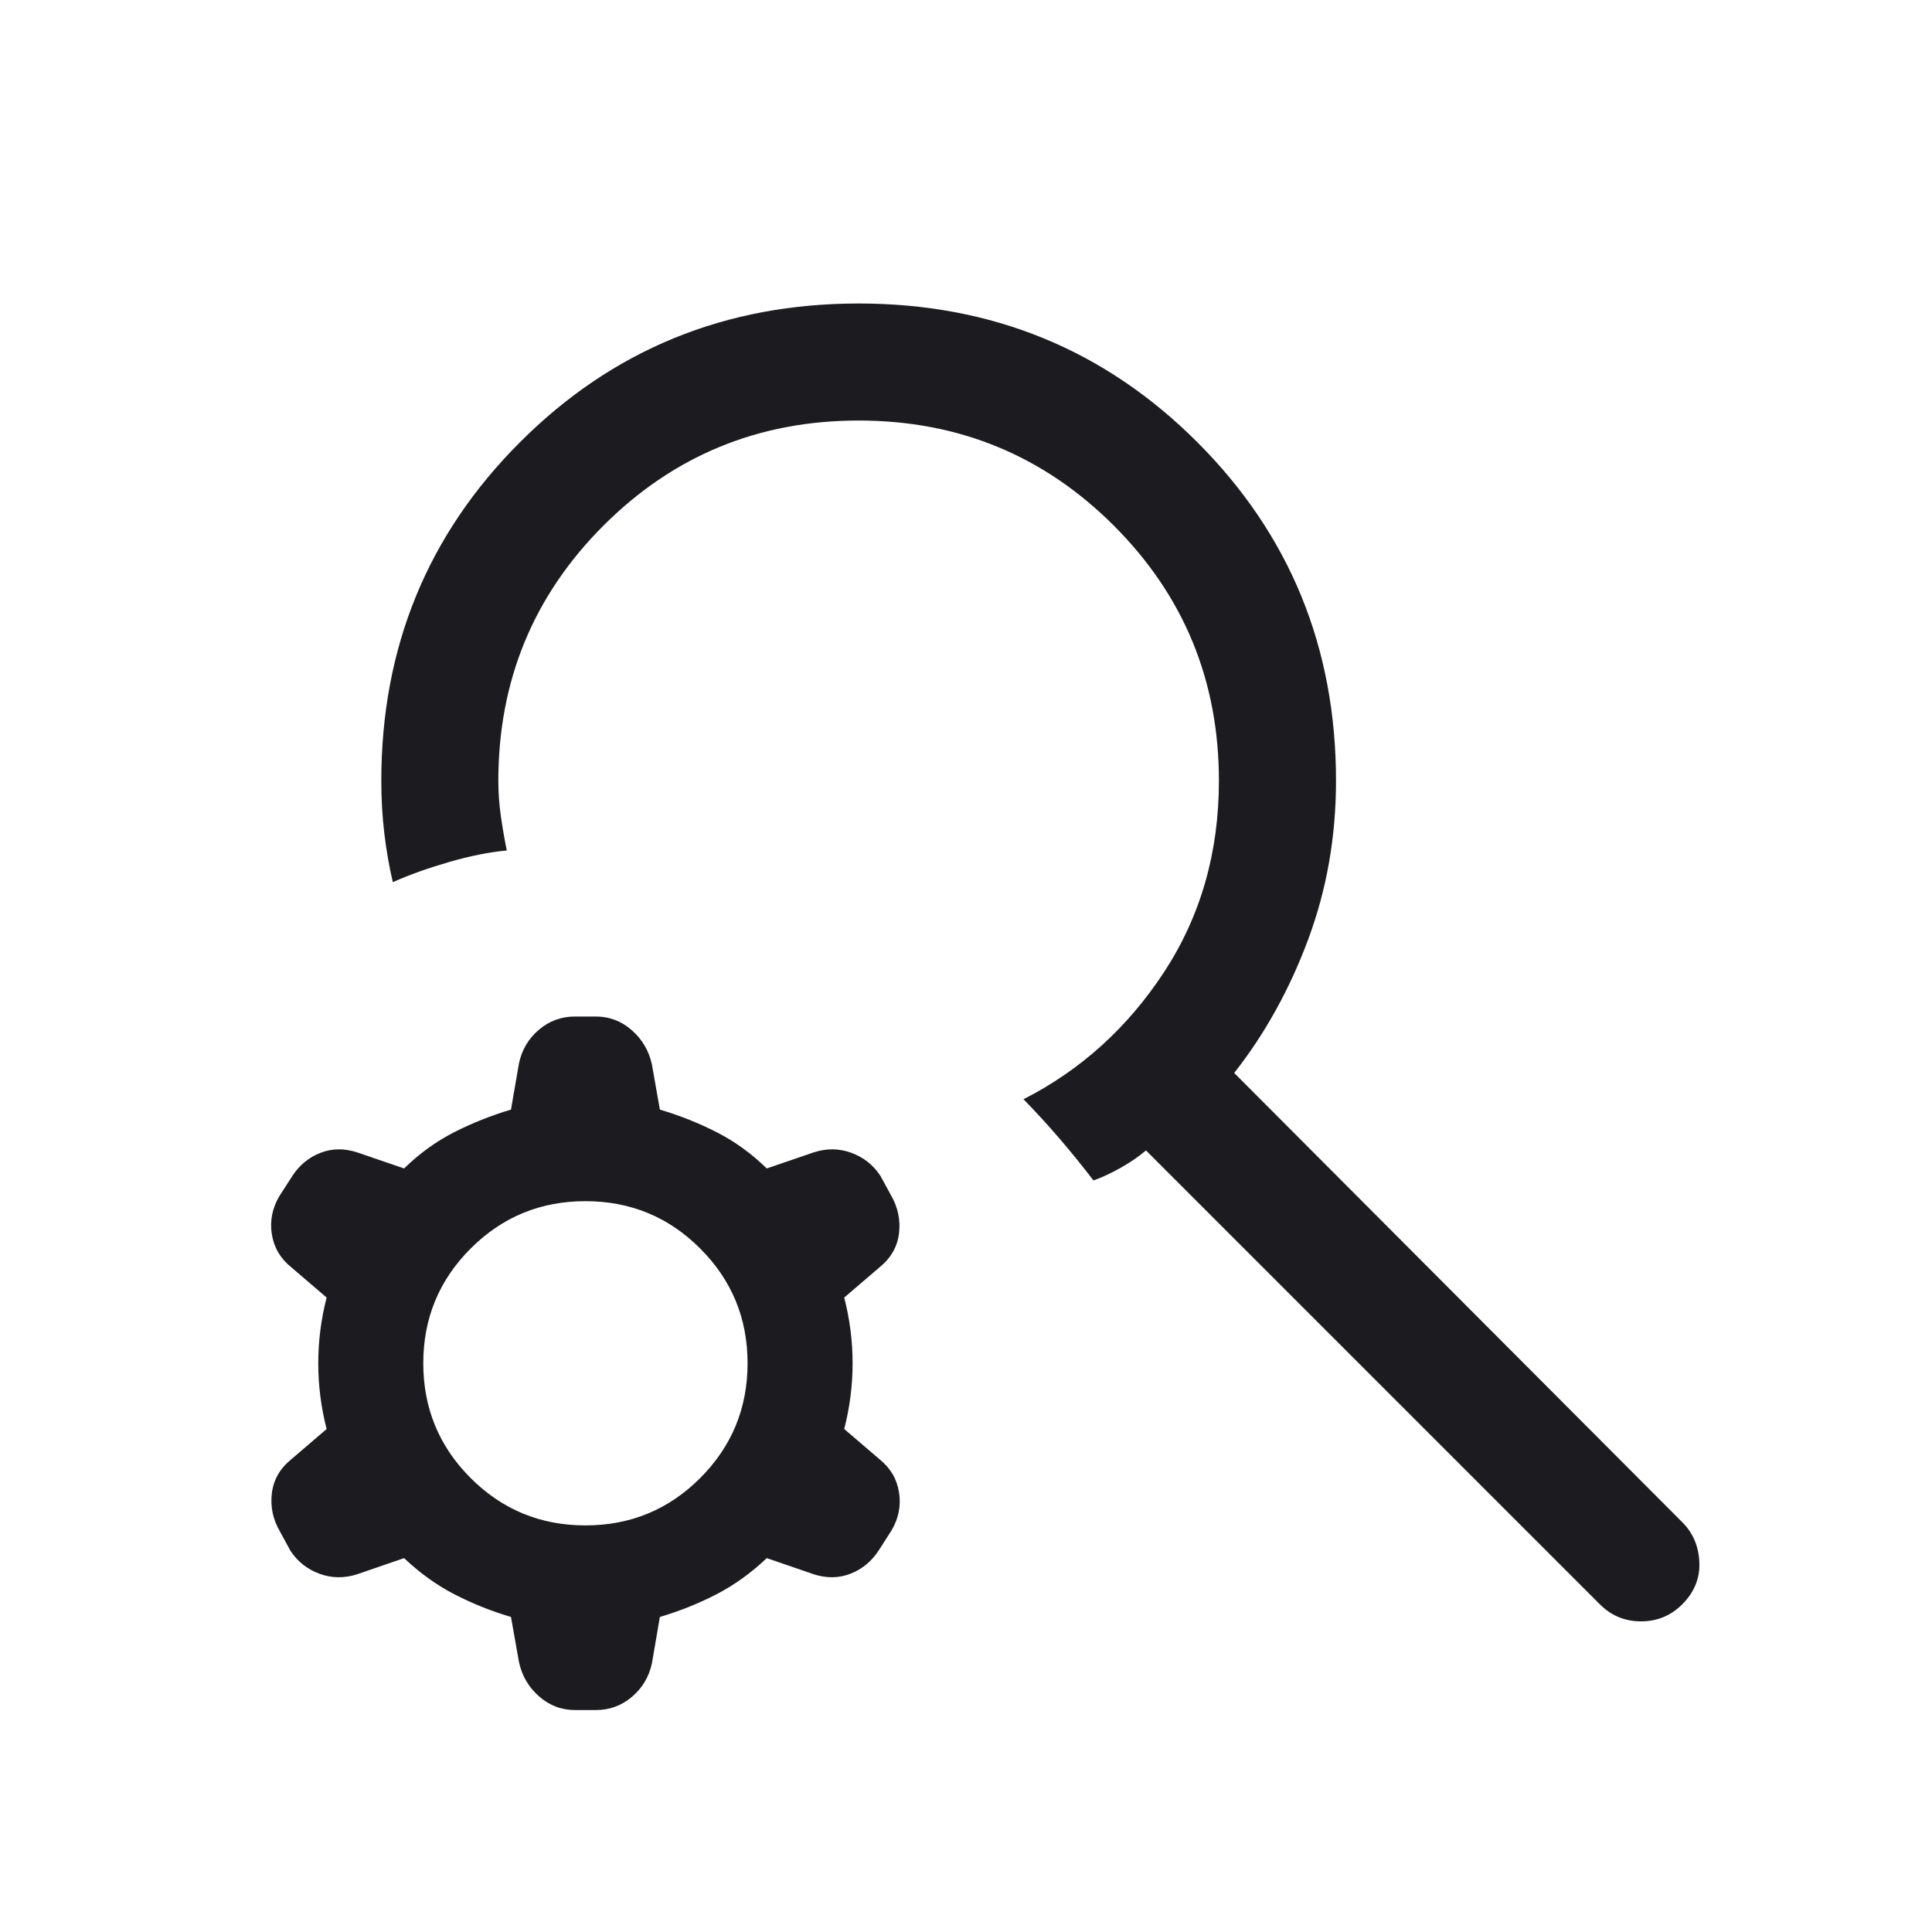 <svg width="33" height="33" viewBox="0 0 33 33" fill="none" xmlns="http://www.w3.org/2000/svg">
<mask id="mask0_8156_9910" style="mask-type:alpha" maskUnits="userSpaceOnUse" x="0" y="0" width="33" height="33">
<rect x="0.666" y="0.67" width="32" height="32" fill="#D9D9D9"/>
</mask>
<g mask="url(#mask0_8156_9910)">
<path d="M27.328 27.404L19.574 19.65C19.454 19.753 19.311 19.851 19.145 19.945C18.978 20.039 18.822 20.112 18.677 20.163C18.495 19.925 18.302 19.686 18.096 19.446C17.89 19.206 17.685 18.983 17.482 18.776C18.463 18.276 19.264 17.55 19.887 16.598C20.509 15.645 20.82 14.558 20.82 13.337C20.82 11.628 20.222 10.175 19.025 8.978C17.828 7.782 16.375 7.183 14.666 7.183C12.957 7.183 11.504 7.782 10.307 8.978C9.111 10.175 8.512 11.628 8.512 13.337C8.512 13.539 8.526 13.739 8.555 13.939C8.583 14.138 8.617 14.334 8.656 14.527C8.359 14.554 8.031 14.62 7.673 14.723C7.315 14.827 6.994 14.941 6.71 15.068C6.648 14.806 6.6 14.53 6.565 14.239C6.53 13.947 6.513 13.647 6.513 13.337C6.513 11.06 7.302 9.132 8.882 7.553C10.461 5.973 12.389 5.184 14.666 5.184C16.943 5.184 18.871 5.973 20.451 7.553C22.03 9.132 22.82 11.06 22.82 13.337C22.82 14.293 22.661 15.196 22.344 16.048C22.027 16.899 21.606 17.659 21.081 18.327L28.733 25.999C28.918 26.183 29.015 26.412 29.026 26.685C29.038 26.957 28.94 27.197 28.733 27.404C28.54 27.597 28.305 27.694 28.03 27.694C27.755 27.694 27.521 27.597 27.328 27.404ZM10 26.055C10.767 26.055 11.421 25.786 11.96 25.246C12.499 24.707 12.769 24.053 12.769 23.286C12.769 22.518 12.499 21.865 11.96 21.326C11.421 20.786 10.767 20.517 10 20.517C9.232 20.517 8.579 20.786 8.039 21.326C7.5 21.865 7.23 22.518 7.23 23.286C7.23 24.053 7.5 24.707 8.039 25.246C8.579 25.786 9.232 26.055 10 26.055ZM6.902 26.614L6.102 26.889C5.882 26.96 5.667 26.958 5.457 26.881C5.248 26.804 5.083 26.673 4.961 26.489L4.784 26.163C4.663 25.956 4.616 25.738 4.643 25.508C4.671 25.278 4.781 25.084 4.974 24.927L5.579 24.409C5.483 24.035 5.436 23.66 5.436 23.286C5.436 22.912 5.483 22.537 5.579 22.163L4.974 21.645C4.789 21.496 4.679 21.308 4.643 21.081C4.607 20.854 4.65 20.637 4.772 20.43L4.995 20.084C5.116 19.899 5.276 19.768 5.474 19.691C5.672 19.614 5.882 19.612 6.102 19.684L6.902 19.958C7.164 19.703 7.448 19.497 7.754 19.341C8.06 19.185 8.384 19.055 8.728 18.953L8.864 18.166C8.913 17.931 9.027 17.739 9.205 17.589C9.382 17.438 9.588 17.363 9.823 17.363H10.177C10.411 17.363 10.617 17.442 10.794 17.599C10.972 17.756 11.086 17.952 11.136 18.186L11.271 18.953C11.615 19.055 11.94 19.185 12.245 19.341C12.552 19.497 12.835 19.703 13.097 19.958L13.897 19.684C14.117 19.612 14.332 19.614 14.542 19.691C14.751 19.768 14.916 19.899 15.038 20.084L15.215 20.409C15.336 20.616 15.383 20.834 15.356 21.064C15.329 21.294 15.218 21.488 15.025 21.645L14.42 22.163C14.516 22.537 14.563 22.912 14.563 23.286C14.563 23.66 14.516 24.035 14.42 24.409L15.025 24.927C15.21 25.076 15.32 25.264 15.356 25.491C15.392 25.719 15.349 25.936 15.227 26.142L15.005 26.489C14.883 26.673 14.723 26.804 14.525 26.881C14.327 26.958 14.117 26.96 13.897 26.889L13.097 26.614C12.827 26.869 12.541 27.075 12.239 27.231C11.937 27.387 11.615 27.517 11.271 27.619L11.136 28.407C11.086 28.641 10.972 28.833 10.794 28.983C10.617 29.134 10.411 29.209 10.177 29.209H9.823C9.588 29.209 9.382 29.13 9.205 28.973C9.027 28.816 8.913 28.62 8.864 28.386L8.728 27.619C8.384 27.517 8.062 27.387 7.76 27.231C7.458 27.075 7.172 26.869 6.902 26.614Z" fill="#1C1B1F"/>
</g>
</svg>
